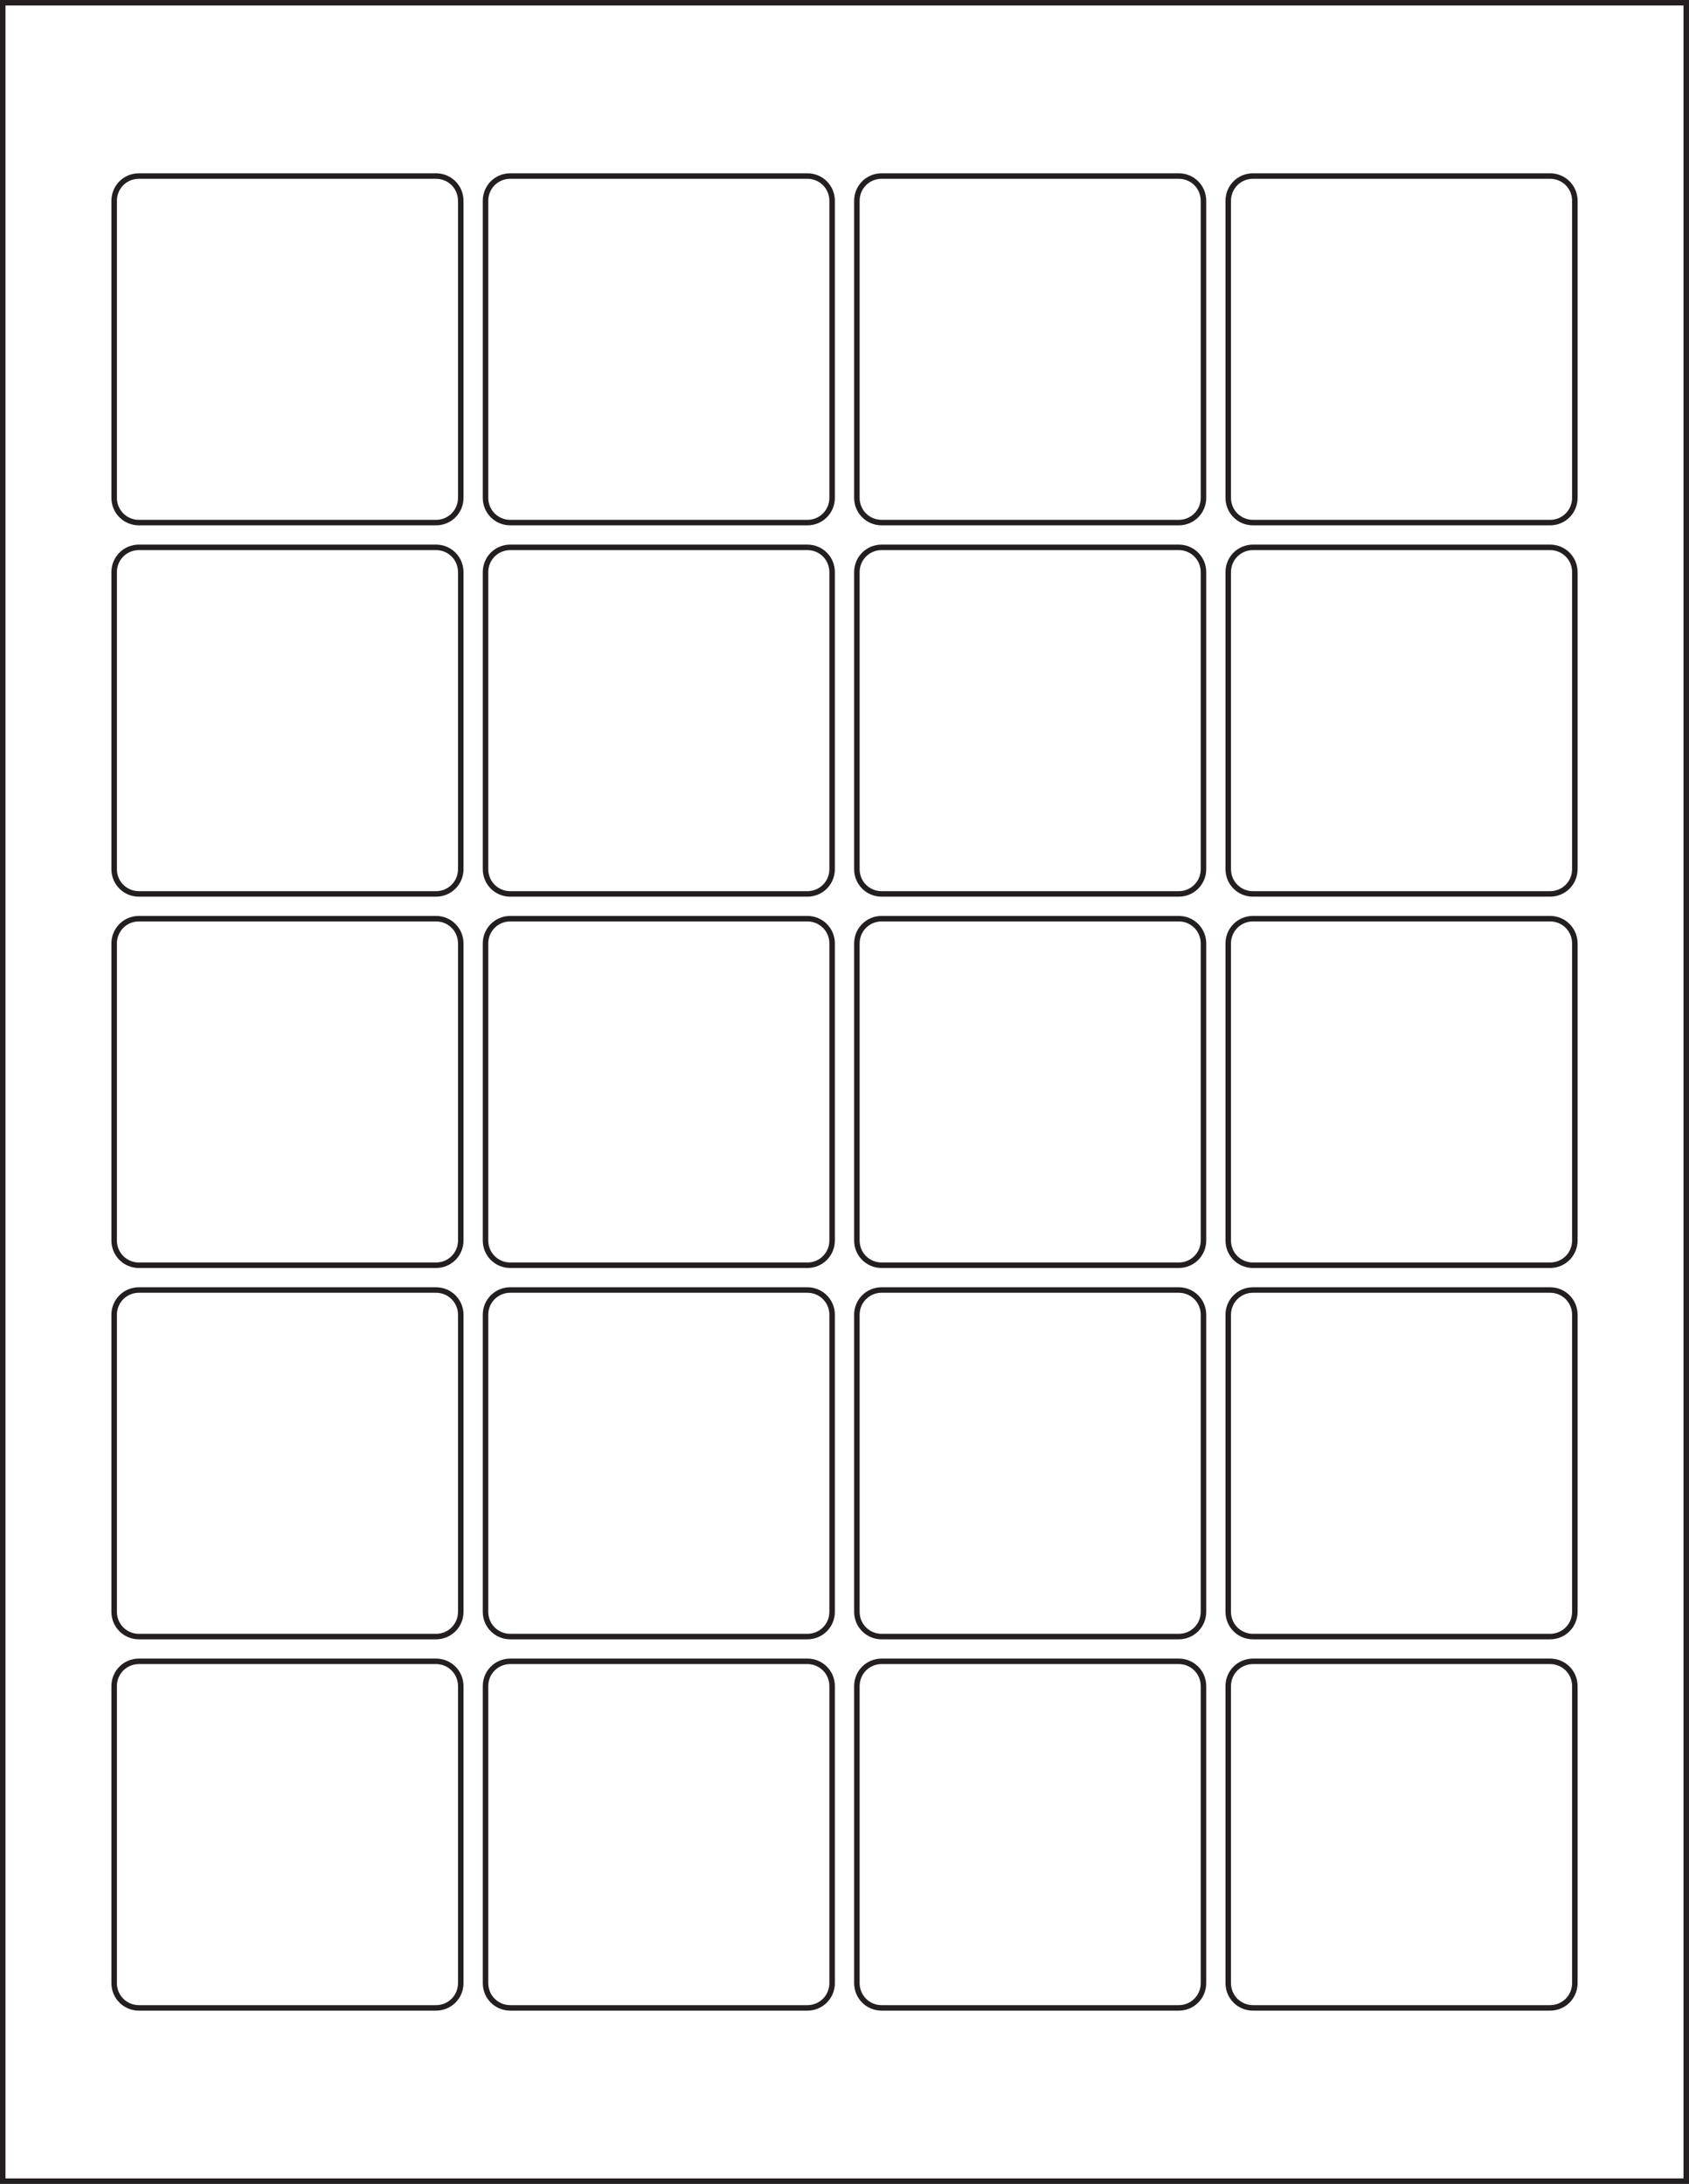 <?xml version="1.0" encoding="utf-8"?>
<!-- Generator: Adobe Illustrator 21.1.0, SVG Export Plug-In . SVG Version: 6.00 Build 0)  -->
<svg version="1.1" id="Template" xmlns="http://www.w3.org/2000/svg" xmlns:xlink="http://www.w3.org/1999/xlink" x="0px" y="0px"
	 viewBox="0 0 614 794" style="enable-background:new 0 0 614 794;" xml:space="preserve">
<style type="text/css">
	.st0{fill:none;stroke:#231F20;stroke-width:2;stroke-miterlimit:10;}
</style>
<title>SL1189</title>
<rect x="1" y="1" class="st0" width="612" height="792"/>
<path class="st0" d="M50.5,64h108c5,0,9,4,9,9v108c0,5-4,9-9,9h-108c-5,0-9-4-9-9V73C41.5,68,45.5,64,50.5,64z"/>
<path class="st0" d="M185.5,64h108c5,0,9,4,9,9v108c0,5-4,9-9,9h-108c-5,0-9-4-9-9V73C176.5,68,180.5,64,185.5,64z"/>
<path class="st0" d="M320.5,64h108c5,0,9,4,9,9v108c0,5-4,9-9,9h-108c-5,0-9-4-9-9V73C311.5,68,315.5,64,320.5,64z"/>
<path class="st0" d="M455.5,64h108c5,0,9,4,9,9v108c0,5-4,9-9,9h-108c-5,0-9-4-9-9V73C446.5,68,450.5,64,455.5,64z"/>
<path class="st0" d="M50.5,199h108c5,0,9,4,9,9v108c0,5-4,9-9,9h-108c-5,0-9-4-9-9V208C41.5,203,45.5,199,50.5,199z"/>
<path class="st0" d="M185.5,199h108c5,0,9,4,9,9v108c0,5-4,9-9,9h-108c-5,0-9-4-9-9V208C176.5,203,180.5,199,185.5,199z"/>
<path class="st0" d="M320.5,199h108c5,0,9,4,9,9v108c0,5-4,9-9,9h-108c-5,0-9-4-9-9V208C311.5,203,315.5,199,320.5,199z"/>
<path class="st0" d="M455.5,199h108c5,0,9,4,9,9v108c0,5-4,9-9,9h-108c-5,0-9-4-9-9V208C446.5,203,450.5,199,455.5,199z"/>
<path class="st0" d="M50.5,334h108c5,0,9,4,9,9v108c0,5-4,9-9,9h-108c-5,0-9-4-9-9V343C41.5,338,45.5,334,50.5,334z"/>
<path class="st0" d="M185.5,334h108c5,0,9,4,9,9v108c0,5-4,9-9,9h-108c-5,0-9-4-9-9V343C176.5,338,180.5,334,185.5,334z"/>
<path class="st0" d="M320.5,334h108c5,0,9,4,9,9v108c0,5-4,9-9,9h-108c-5,0-9-4-9-9V343C311.5,338,315.5,334,320.5,334z"/>
<path class="st0" d="M455.5,334h108c5,0,9,4,9,9v108c0,5-4,9-9,9h-108c-5,0-9-4-9-9V343C446.5,338,450.5,334,455.5,334z"/>
<path class="st0" d="M50.5,469h108c5,0,9,4,9,9v108c0,5-4,9-9,9h-108c-5,0-9-4-9-9V478C41.5,473,45.5,469,50.5,469z"/>
<path class="st0" d="M185.5,469h108c5,0,9,4,9,9v108c0,5-4,9-9,9h-108c-5,0-9-4-9-9V478C176.5,473,180.5,469,185.5,469z"/>
<path class="st0" d="M320.5,469h108c5,0,9,4,9,9v108c0,5-4,9-9,9h-108c-5,0-9-4-9-9V478C311.5,473,315.5,469,320.5,469z"/>
<path class="st0" d="M455.5,469h108c5,0,9,4,9,9v108c0,5-4,9-9,9h-108c-5,0-9-4-9-9V478C446.5,473,450.5,469,455.5,469z"/>
<path class="st0" d="M50.5,604h108c5,0,9,4,9,9v108c0,5-4,9-9,9h-108c-5,0-9-4-9-9V613C41.5,608,45.5,604,50.5,604z"/>
<path class="st0" d="M185.5,604h108c5,0,9,4,9,9v108c0,5-4,9-9,9h-108c-5,0-9-4-9-9V613C176.5,608,180.5,604,185.5,604z"/>
<path class="st0" d="M320.5,604h108c5,0,9,4,9,9v108c0,5-4,9-9,9h-108c-5,0-9-4-9-9V613C311.5,608,315.5,604,320.5,604z"/>
<path class="st0" d="M455.5,604h108c5,0,9,4,9,9v108c0,5-4,9-9,9h-108c-5,0-9-4-9-9V613C446.5,608,450.5,604,455.5,604z"/>
</svg>
